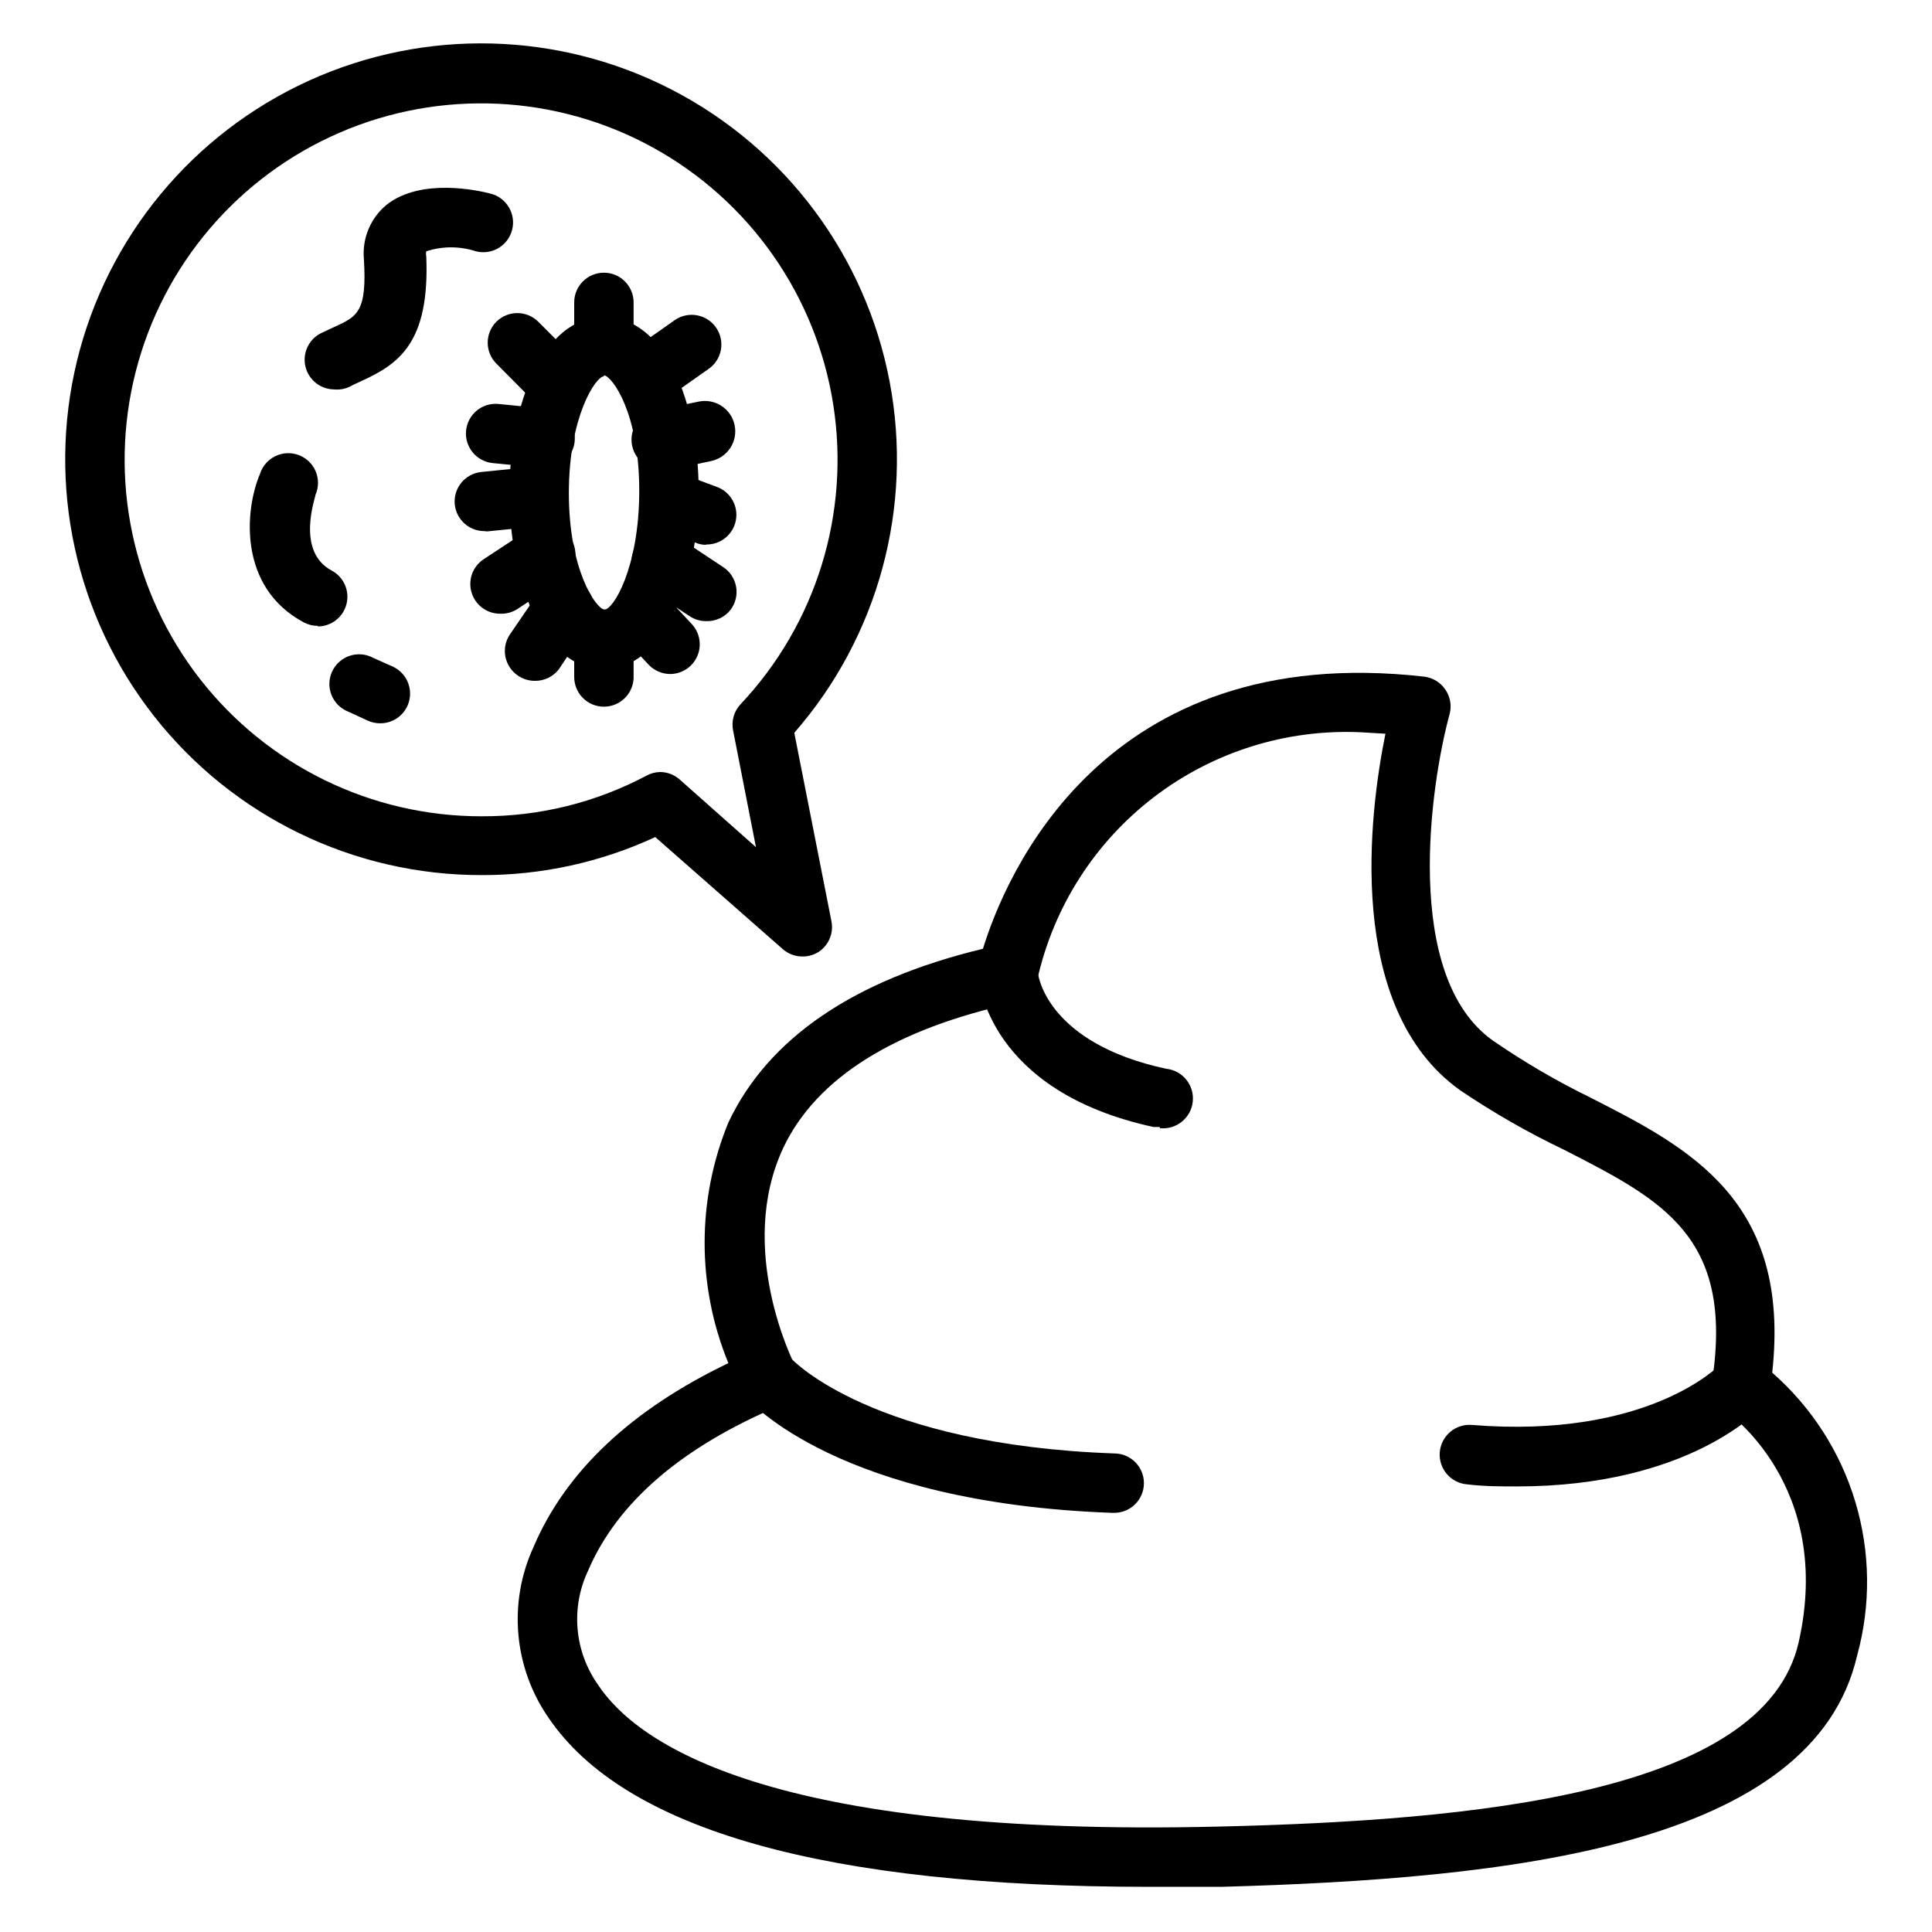 <?xml version="1.0" encoding="UTF-8"?>
<!-- Uploaded to: SVG Repo, www.svgrepo.com, Generator: SVG Repo Mixer Tools -->
<svg fill="#000000" width="800px" height="800px" version="1.1" viewBox="144 144 512 512" xmlns="http://www.w3.org/2000/svg">
 <g>
  <path d="m448.49 644.03c-85.488 0-139.02-15.035-159.17-44.871-9.195-13.309-10.691-30.484-3.934-45.184 8.578-20.152 26.055-36.449 51.641-48.73-8.391-20.426-8.391-43.336 0-63.762 10.547-22.355 33.219-37.785 67.465-46.051 5.746-18.656 31.488-81.867 116.98-72.109 2.277 0.285 4.32 1.551 5.59 3.465 1.285 1.891 1.688 4.246 1.102 6.453-5.039 18.344-12.676 69.59 11.57 86.594 8.148 5.609 16.699 10.605 25.586 14.957 26.293 13.383 53.371 27.238 48.336 72.973h-0.004c10.414 9.117 18.047 20.98 22.027 34.234 3.984 13.254 4.152 27.363 0.488 40.707-11.652 50.539-91.711 59.199-168.54 61.324zm55.969-305.98h0.004c-19.695-0.863-39.062 5.238-54.707 17.227-15.648 11.992-26.574 29.105-30.863 48.348-0.617 3.07-3 5.481-6.062 6.141-31.488 6.848-52.426 19.758-61.246 38.414-12.594 26.844 2.832 57.152 2.992 57.465h0.004c1.004 1.949 1.152 4.231 0.406 6.293-0.75 2.062-2.324 3.719-4.344 4.57-25.977 10.941-43.059 25.664-50.773 43.691-2.281 4.797-3.25 10.117-2.809 15.414s2.281 10.379 5.328 14.734c10.312 15.742 45.656 40.621 164.84 37.707 66.598-1.574 144.29-8.582 153.43-48.805 9.445-41.723-19.207-61.246-19.523-61.48-2.582-1.727-3.91-4.812-3.387-7.875 5.746-38.258-13.227-47.863-39.359-61.246v0.004c-9.535-4.559-18.719-9.82-27.473-15.746-30.621-21.883-24.008-73.602-19.758-94.465z"/>
  <path d="m438.73 544.92c-72.266-2.598-95.961-29.441-96.906-30.543-2.688-3.297-2.269-8.133 0.945-10.918 3.211-2.789 8.059-2.519 10.941 0.605 0.551 0.551 21.648 22.828 85.57 25.113 4.348 0 7.871 3.523 7.871 7.871 0 4.348-3.523 7.871-7.871 7.871z"/>
  <path d="m451.32 442.66h-1.652c-43.848-9.523-46.289-38.652-46.367-39.91-0.324-4.348 2.934-8.137 7.281-8.461 4.348-0.328 8.137 2.934 8.461 7.281 0 1.023 2.519 18.895 34.008 25.664v-0.004c4.348 0.457 7.504 4.352 7.047 8.699-0.457 4.348-4.352 7.504-8.699 7.047z"/>
  <path d="m546.02 537.92c-4.172 0-8.582 0-13.227-0.551h0.004c-4.348-0.352-7.59-4.156-7.242-8.504 0.348-4.348 4.152-7.59 8.5-7.242 46.762 3.777 65.418-15.742 65.574-15.742 2.949-2.977 7.707-3.121 10.832-0.332s3.519 7.535 0.898 10.801c-0.789 1.102-19.68 21.57-65.34 21.57z"/>
  <path d="m232.56 247.2c-3.629-0.023-6.773-2.519-7.613-6.051-0.84-3.527 0.84-7.176 4.07-8.828l3.543-1.652c6.141-2.832 8.738-3.938 7.871-18.105-0.465-5.484 1.801-10.844 6.059-14.328 9.133-7.164 24.246-3.777 27.555-2.914 4.215 1.09 6.754 5.387 5.668 9.605-1.086 4.219-5.387 6.754-9.605 5.668-4.269-1.395-8.875-1.395-13.145 0-0.094 0.441-0.094 0.898 0 1.34 0.945 22.984-7.32 28.574-17.398 33.141-0.945 0.473-1.969 0.867-2.914 1.418v-0.004c-1.273 0.602-2.688 0.844-4.09 0.711z"/>
  <path d="m228.23 309.86c-1.258 0.004-2.5-0.293-3.621-0.867-17.555-9.289-15.742-29.914-11.73-39.359 0.645-2.066 2.109-3.781 4.055-4.734 1.945-0.953 4.195-1.062 6.227-0.305 2.027 0.762 3.652 2.32 4.492 4.316 0.844 1.996 0.824 4.254-0.051 6.234 0 0.707-5.273 15.035 4.328 20.074 3.168 1.707 4.773 5.344 3.898 8.836-0.871 3.492-4 5.945-7.598 5.961z"/>
  <path d="m244.76 335.68c-1.141 0.008-2.269-0.234-3.305-0.707l-5.117-2.363c-2.035-0.781-3.656-2.371-4.473-4.394-0.82-2.019-0.762-4.289 0.156-6.266 0.918-1.98 2.613-3.488 4.684-4.168 2.074-0.68 4.332-0.469 6.246 0.582l5.117 2.281c3.375 1.539 5.219 5.231 4.422 8.855-0.797 3.625-4.019 6.199-7.731 6.18z"/>
  <path d="m356.62 397.48c-1.914-0.004-3.762-0.703-5.195-1.969l-33.77-29.676-0.004-0.004c-14.402 6.676-30.094 10.117-45.973 10.078-33.836 0.059-65.828-15.434-86.766-42.016s-28.504-61.312-20.52-94.195c7.984-32.883 30.633-60.277 61.43-74.297 30.793-14.023 66.324-13.121 96.371 2.449 30.043 15.566 51.273 44.074 57.574 77.32 6.305 33.246-3.016 67.547-25.273 93.031l9.84 49.91c0.668 3.285-0.816 6.633-3.703 8.344-1.223 0.691-2.609 1.047-4.012 1.023zm-37.707-48.887c1.914 0.004 3.758 0.703 5.195 1.969l20.23 17.949-6.062-30.938c-0.5-2.492 0.234-5.07 1.969-6.93 20.035-21.262 29.109-50.594 24.57-79.457-4.535-28.859-22.172-53.996-47.766-68.082-25.594-14.09-56.266-15.543-83.074-3.938-26.812 11.605-46.746 34.961-53.992 63.262-7.246 28.305-0.988 58.363 16.949 81.426 17.938 23.059 45.531 36.523 74.746 36.469 15.172 0.062 30.125-3.613 43.535-10.707 1.129-0.641 2.398-0.992 3.699-1.023z"/>
  <path d="m304.04 321.28c-16.453 0-25.031-23.617-25.031-46.602s8.582-46.68 25.031-46.68c16.453 0 25.109 23.141 25.109 46.051 0 22.906-8.656 47.23-25.109 47.23zm0-77.539c-2.125 0-9.289 10.547-9.289 30.938 0 20.387 7.164 30.543 9.367 30.859 2.203 0.312 9.289-10.785 9.289-31.488s-7.164-30.309-9.367-30.621z"/>
  <path d="m304.04 243.43c-4.348 0-7.871-3.527-7.871-7.875v-11.414c0-4.348 3.523-7.871 7.871-7.871 4.348 0 7.871 3.523 7.871 7.871v11.414c0 2.09-0.828 4.09-2.305 5.566-1.477 1.477-3.481 2.309-5.566 2.309z"/>
  <path d="m316.08 251.06c-3.434-0.008-6.465-2.242-7.492-5.519-1.027-3.277 0.191-6.84 3.004-8.805l11.18-7.871v-0.004c1.723-1.207 3.856-1.68 5.926-1.305 2.074 0.375 3.906 1.562 5.098 3.297 1.188 1.738 1.633 3.879 1.234 5.945-0.402 2.066-1.609 3.887-3.363 5.051l-11.18 7.871 0.004 0.004c-1.305 0.875-2.84 1.34-4.41 1.336z"/>
  <path d="m320.1 268.38c-2.09 0.219-4.176-0.402-5.809-1.723-1.633-1.32-2.672-3.234-2.891-5.324-0.457-4.348 2.699-8.242 7.047-8.699l10.703-2.203c4.348-0.914 8.613 1.871 9.527 6.219 0.914 4.348-1.871 8.613-6.219 9.527l-11.02 2.363z"/>
  <path d="m331.12 288.38c-0.945 0.016-1.887-0.176-2.754-0.555l-9.523-3.543v0.004c-1.973-0.742-3.566-2.242-4.426-4.164-0.855-1.922-0.906-4.109-0.141-6.07 0.738-1.953 2.227-3.531 4.129-4.387 1.906-0.855 4.074-0.922 6.023-0.18l9.523 3.543h0.004c3.621 1.312 5.762 5.051 5.059 8.836-0.703 3.789-4.043 6.508-7.894 6.434z"/>
  <path d="m331.12 308.61c-1.57 0.004-3.106-0.465-4.406-1.34l-11.887-7.871c-3.609-2.434-4.562-7.336-2.125-10.941 2.434-3.609 7.332-4.562 10.941-2.125l11.887 7.871c1.848 1.168 3.129 3.055 3.531 5.203 0.406 2.152-0.105 4.371-1.406 6.133-1.555 2.019-3.988 3.164-6.535 3.07z"/>
  <path d="m321.67 322.62c-2.172 0.012-4.25-0.871-5.746-2.441l-7.871-8.422c-2.613-3.199-2.312-7.871 0.688-10.703 3-2.836 7.684-2.871 10.727-0.082l7.871 8.422c2.125 2.293 2.695 5.625 1.449 8.492-1.246 2.867-4.07 4.723-7.195 4.734z"/>
  <path d="m304.04 331.28c-4.348 0-7.871-3.527-7.871-7.875v-9.996c0-4.348 3.523-7.871 7.871-7.871 4.348 0 7.871 3.523 7.871 7.871v10.312c-0.168 4.223-3.644 7.559-7.871 7.559z"/>
  <path d="m291.6 253.27c-2.106-0.012-4.117-0.859-5.59-2.363l-10.469-10.547c-3.055-3.07-3.055-8.031 0-11.102 3.07-3.051 8.027-3.051 11.098 0l10.469 10.469c2.273 2.254 2.953 5.656 1.73 8.609-1.227 2.953-4.121 4.871-7.316 4.852z"/>
  <path d="m288.06 267.98h-0.707l-12.754-1.258c-4.324-0.418-7.496-4.258-7.086-8.582 0.414-4.324 4.258-7.496 8.582-7.086l12.754 1.258-0.004 0.004c4.348 0.215 7.699 3.918 7.481 8.266-0.219 4.348-3.918 7.695-8.266 7.477z"/>
  <path d="m272.39 284.75c-4.059 0.02-7.469-3.051-7.875-7.086-0.41-4.297 2.715-8.125 7.008-8.582l13.305-1.34v0.004c4.348-0.438 8.223 2.734 8.656 7.082 0.438 4.348-2.734 8.227-7.082 8.66l-13.305 1.34z"/>
  <path d="m276.57 306.64c-3.504 0.027-6.598-2.262-7.602-5.617s0.328-6.969 3.269-8.867l11.965-7.871c3.699-2.394 8.633-1.336 11.023 2.359s1.332 8.629-2.363 11.023l-11.965 7.871c-1.305 0.777-2.809 1.16-4.328 1.102z"/>
  <path d="m285.7 324.43c-1.605-0.004-3.168-0.496-4.484-1.414-3.586-2.457-4.504-7.356-2.047-10.945l7.871-11.492c2.477-3.523 7.332-4.402 10.887-1.969 3.559 2.438 4.492 7.277 2.102 10.863l-7.871 11.809c-1.52 2.027-3.922 3.199-6.457 3.148z"/>
 </g>
</svg>